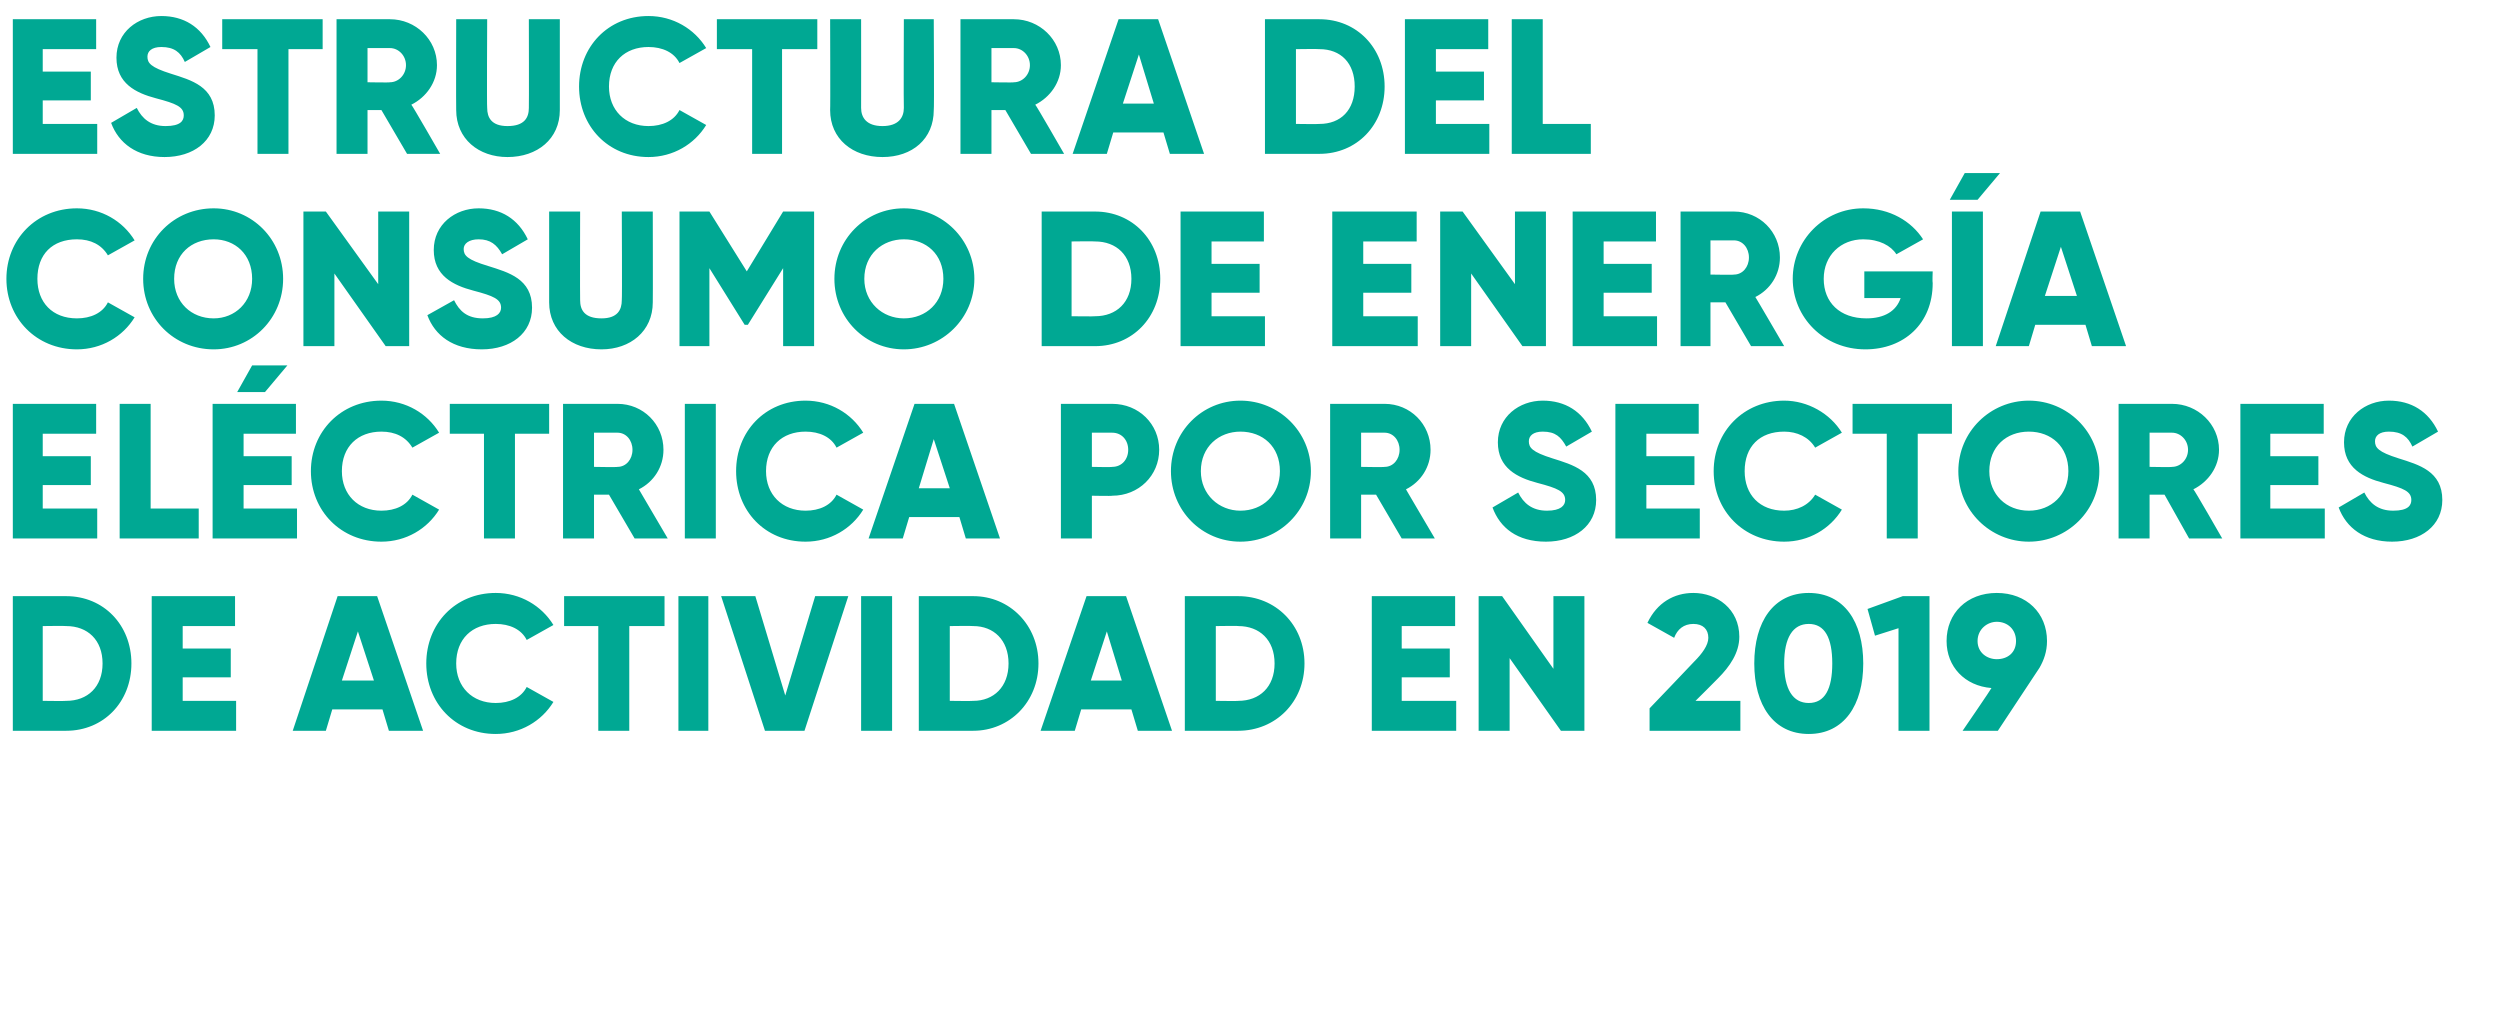 <?xml version="1.0" standalone="no"?><!DOCTYPE svg PUBLIC "-//W3C//DTD SVG 1.1//EN" "http://www.w3.org/Graphics/SVG/1.1/DTD/svg11.dtd"><svg xmlns="http://www.w3.org/2000/svg" version="1.1" width="234px" height="94.6px" viewBox="0 0 234 94.6">  <desc>Estructura del consumo de energ a el ctrica por sectores de actividad en 2019</desc>  <defs/>  <g id="Polygon78503">    <path d="M 12.3 62.1 C 12.3 65.7 9.7 68.4 6.2 68.4 C 6.21 68.4 1.2 68.4 1.2 68.4 L 1.2 55.8 C 1.2 55.8 6.21 55.8 6.2 55.8 C 9.7 55.8 12.3 58.5 12.3 62.1 Z M 9.6 62.1 C 9.6 59.9 8.2 58.6 6.2 58.6 C 6.21 58.57 4 58.6 4 58.6 L 4 65.6 C 4 65.6 6.21 65.63 6.2 65.6 C 8.2 65.6 9.6 64.3 9.6 62.1 Z M 22.1 65.6 L 22.1 68.4 L 14.2 68.4 L 14.2 55.8 L 22 55.8 L 22 58.6 L 17.1 58.6 L 17.1 60.7 L 21.6 60.7 L 21.6 63.4 L 17.1 63.4 L 17.1 65.6 L 22.1 65.6 Z M 35.8 66.4 L 31.1 66.4 L 30.5 68.4 L 27.4 68.4 L 31.6 55.8 L 35.3 55.8 L 39.6 68.4 L 36.4 68.4 L 35.8 66.4 Z M 35 63.7 L 33.5 59.1 L 32 63.7 L 35 63.7 Z M 39.9 62.1 C 39.9 58.4 42.6 55.5 46.4 55.5 C 48.7 55.5 50.7 56.7 51.8 58.5 C 51.8 58.5 49.3 59.9 49.3 59.9 C 48.8 58.9 47.7 58.4 46.4 58.4 C 44.2 58.4 42.7 59.8 42.7 62.1 C 42.7 64.3 44.2 65.8 46.4 65.8 C 47.7 65.8 48.8 65.3 49.3 64.3 C 49.3 64.3 51.8 65.7 51.8 65.7 C 50.7 67.5 48.7 68.7 46.4 68.7 C 42.6 68.7 39.9 65.8 39.9 62.1 Z M 62.2 58.6 L 58.9 58.6 L 58.9 68.4 L 56 68.4 L 56 58.6 L 52.8 58.6 L 52.8 55.8 L 62.2 55.8 L 62.2 58.6 Z M 66.3 55.8 L 66.3 68.4 L 63.5 68.4 L 63.5 55.8 L 66.3 55.8 Z M 67.5 55.8 L 70.7 55.8 L 73.5 65.1 L 76.3 55.8 L 79.4 55.8 L 75.3 68.4 L 71.6 68.4 L 67.5 55.8 Z M 83.5 55.8 L 83.5 68.4 L 80.6 68.4 L 80.6 55.8 L 83.5 55.8 Z M 97.2 62.1 C 97.2 65.7 94.5 68.4 91.1 68.4 C 91.05 68.4 86 68.4 86 68.4 L 86 55.8 C 86 55.8 91.05 55.8 91.1 55.8 C 94.5 55.8 97.2 58.5 97.2 62.1 Z M 94.4 62.1 C 94.4 59.9 93 58.6 91.1 58.6 C 91.05 58.57 88.9 58.6 88.9 58.6 L 88.9 65.6 C 88.9 65.6 91.05 65.63 91.1 65.6 C 93 65.6 94.4 64.3 94.4 62.1 Z M 105.9 66.4 L 101.2 66.4 L 100.6 68.4 L 97.4 68.4 L 101.7 55.8 L 105.4 55.8 L 109.7 68.4 L 106.5 68.4 L 105.9 66.4 Z M 105 63.7 L 103.6 59.1 L 102.1 63.7 L 105 63.7 Z M 122.1 62.1 C 122.1 65.7 119.4 68.4 115.9 68.4 C 115.93 68.4 110.9 68.4 110.9 68.4 L 110.9 55.8 C 110.9 55.8 115.93 55.8 115.9 55.8 C 119.4 55.8 122.1 58.5 122.1 62.1 Z M 119.3 62.1 C 119.3 59.9 117.9 58.6 115.9 58.6 C 115.93 58.57 113.8 58.6 113.8 58.6 L 113.8 65.6 C 113.8 65.6 115.93 65.63 115.9 65.6 C 117.9 65.6 119.3 64.3 119.3 62.1 Z M 136.3 65.6 L 136.3 68.4 L 128.4 68.4 L 128.4 55.8 L 136.2 55.8 L 136.2 58.6 L 131.2 58.6 L 131.2 60.7 L 135.7 60.7 L 135.7 63.4 L 131.2 63.4 L 131.2 65.6 L 136.3 65.6 Z M 148.3 55.8 L 148.3 68.4 L 146.1 68.4 L 141.3 61.6 L 141.3 68.4 L 138.4 68.4 L 138.4 55.8 L 140.6 55.8 L 145.4 62.6 L 145.4 55.8 L 148.3 55.8 Z M 154.4 66.3 C 154.4 66.3 158.6 61.92 158.6 61.9 C 159.3 61.2 159.9 60.4 159.9 59.7 C 159.9 58.9 159.4 58.4 158.5 58.4 C 157.6 58.4 157 58.9 156.7 59.7 C 156.7 59.7 154.2 58.3 154.2 58.3 C 155.1 56.4 156.7 55.5 158.5 55.5 C 160.7 55.5 162.8 57 162.8 59.6 C 162.8 61.1 161.9 62.4 160.8 63.5 C 160.8 63.52 158.7 65.6 158.7 65.6 L 162.9 65.6 L 162.9 68.4 L 154.4 68.4 L 154.4 66.3 Z M 164.2 62.1 C 164.2 58.2 166 55.5 169.3 55.5 C 172.6 55.5 174.4 58.2 174.4 62.1 C 174.4 66 172.6 68.7 169.3 68.7 C 166 68.7 164.2 66 164.2 62.1 Z M 171.5 62.1 C 171.5 59.7 170.8 58.4 169.3 58.4 C 167.8 58.4 167 59.7 167 62.1 C 167 64.5 167.8 65.8 169.3 65.8 C 170.8 65.8 171.5 64.5 171.5 62.1 Z M 180.6 55.8 L 180.6 68.4 L 177.7 68.4 L 177.7 58.8 L 175.5 59.5 L 174.8 57 L 178.1 55.8 L 180.6 55.8 Z M 190.9 62.5 C 190.86 62.55 187 68.4 187 68.4 L 183.7 68.4 C 183.7 68.4 186.43 64.42 186.4 64.4 C 183.9 64.2 182.2 62.4 182.2 60 C 182.2 57.4 184.1 55.5 186.9 55.5 C 189.7 55.5 191.6 57.4 191.6 60 C 191.6 61 191.3 61.8 190.9 62.5 Z M 186.9 61.7 C 187.9 61.7 188.7 61.1 188.7 60 C 188.7 58.9 187.9 58.2 186.9 58.2 C 186 58.2 185.1 58.9 185.1 60 C 185.1 61.1 186 61.7 186.9 61.7 Z " stroke="none" fill="#00a893"/>  </g>  <g id="Polygon78502">    <path d="M 9.1 47.6 L 9.1 50.4 L 1.2 50.4 L 1.2 37.8 L 9 37.8 L 9 40.6 L 4 40.6 L 4 42.7 L 8.5 42.7 L 8.5 45.4 L 4 45.4 L 4 47.6 L 9.1 47.6 Z M 18.6 47.6 L 18.6 50.4 L 11.2 50.4 L 11.2 37.8 L 14.1 37.8 L 14.1 47.6 L 18.6 47.6 Z M 24.8 36.7 L 22.2 36.7 L 23.6 34.2 L 26.9 34.2 L 24.8 36.7 Z M 27.8 47.6 L 27.8 50.4 L 19.9 50.4 L 19.9 37.8 L 27.7 37.8 L 27.7 40.6 L 22.8 40.6 L 22.8 42.7 L 27.3 42.7 L 27.3 45.4 L 22.8 45.4 L 22.8 47.6 L 27.8 47.6 Z M 29.1 44.1 C 29.1 40.4 31.9 37.5 35.7 37.5 C 38 37.5 40 38.7 41.1 40.5 C 41.1 40.5 38.6 41.9 38.6 41.9 C 38 40.9 37 40.4 35.7 40.4 C 33.5 40.4 32 41.8 32 44.1 C 32 46.3 33.5 47.8 35.7 47.8 C 37 47.8 38.1 47.3 38.6 46.3 C 38.6 46.3 41.1 47.7 41.1 47.7 C 40 49.5 38 50.7 35.7 50.7 C 31.9 50.7 29.1 47.8 29.1 44.1 Z M 51.4 40.6 L 48.2 40.6 L 48.2 50.4 L 45.3 50.4 L 45.3 40.6 L 42.1 40.6 L 42.1 37.8 L 51.4 37.8 L 51.4 40.6 Z M 57 46.3 L 55.6 46.3 L 55.6 50.4 L 52.7 50.4 L 52.7 37.8 C 52.7 37.8 57.78 37.8 57.8 37.8 C 60.2 37.8 62.1 39.7 62.1 42.1 C 62.1 43.7 61.2 45.1 59.8 45.8 C 59.78 45.77 62.5 50.4 62.5 50.4 L 59.4 50.4 L 57 46.3 Z M 55.6 43.7 C 55.6 43.7 57.78 43.74 57.8 43.7 C 58.6 43.7 59.2 43 59.2 42.1 C 59.2 41.2 58.6 40.5 57.8 40.5 C 57.78 40.5 55.6 40.5 55.6 40.5 L 55.6 43.7 Z M 67 37.8 L 67 50.4 L 64.1 50.4 L 64.1 37.8 L 67 37.8 Z M 68.9 44.1 C 68.9 40.4 71.6 37.5 75.4 37.5 C 77.7 37.5 79.7 38.7 80.8 40.5 C 80.8 40.5 78.3 41.9 78.3 41.9 C 77.8 40.9 76.7 40.4 75.4 40.4 C 73.2 40.4 71.7 41.8 71.7 44.1 C 71.7 46.3 73.2 47.8 75.4 47.8 C 76.7 47.8 77.8 47.3 78.3 46.3 C 78.3 46.3 80.8 47.7 80.8 47.7 C 79.7 49.5 77.7 50.7 75.4 50.7 C 71.6 50.7 68.9 47.8 68.9 44.1 Z M 89.8 48.4 L 85.1 48.4 L 84.5 50.4 L 81.3 50.4 L 85.6 37.8 L 89.3 37.8 L 93.6 50.4 L 90.4 50.4 L 89.8 48.4 Z M 88.9 45.7 L 87.4 41.1 L 86 45.7 L 88.9 45.7 Z M 108.5 42.1 C 108.5 44.5 106.6 46.4 104.1 46.4 C 104.09 46.44 102.2 46.4 102.2 46.4 L 102.2 50.4 L 99.3 50.4 L 99.3 37.8 C 99.3 37.8 104.09 37.8 104.1 37.8 C 106.6 37.8 108.5 39.7 108.5 42.1 Z M 105.6 42.1 C 105.6 41.2 105 40.5 104.1 40.5 C 104.09 40.5 102.2 40.5 102.2 40.5 L 102.2 43.7 C 102.2 43.7 104.09 43.74 104.1 43.7 C 105 43.7 105.6 43 105.6 42.1 Z M 109.6 44.1 C 109.6 40.4 112.5 37.5 116.1 37.5 C 119.7 37.5 122.7 40.4 122.7 44.1 C 122.7 47.8 119.7 50.7 116.1 50.7 C 112.5 50.7 109.6 47.8 109.6 44.1 Z M 119.8 44.1 C 119.8 41.8 118.2 40.4 116.1 40.4 C 114.1 40.4 112.4 41.8 112.4 44.1 C 112.4 46.3 114.1 47.8 116.1 47.8 C 118.2 47.8 119.8 46.3 119.8 44.1 Z M 128.8 46.3 L 127.4 46.3 L 127.4 50.4 L 124.5 50.4 L 124.5 37.8 C 124.5 37.8 129.57 37.8 129.6 37.8 C 132 37.8 133.9 39.7 133.9 42.1 C 133.9 43.7 133 45.1 131.6 45.8 C 131.57 45.77 134.3 50.4 134.3 50.4 L 131.2 50.4 L 128.8 46.3 Z M 127.4 43.7 C 127.4 43.7 129.57 43.74 129.6 43.7 C 130.4 43.7 131 43 131 42.1 C 131 41.2 130.4 40.5 129.6 40.5 C 129.57 40.5 127.4 40.5 127.4 40.5 L 127.4 43.7 Z M 139.7 47.5 C 139.7 47.5 142.1 46.1 142.1 46.1 C 142.6 47.1 143.4 47.8 144.8 47.8 C 146.1 47.8 146.5 47.3 146.5 46.8 C 146.5 46 145.8 45.7 143.9 45.2 C 142 44.7 140.2 43.8 140.2 41.4 C 140.2 39 142.2 37.5 144.4 37.5 C 146.5 37.5 148.1 38.5 149 40.4 C 149 40.4 146.6 41.8 146.6 41.8 C 146.1 40.9 145.6 40.4 144.4 40.4 C 143.5 40.4 143.1 40.8 143.1 41.3 C 143.1 41.9 143.4 42.3 145.3 42.9 C 147.2 43.5 149.4 44.1 149.4 46.8 C 149.4 49.2 147.4 50.7 144.7 50.7 C 142 50.7 140.4 49.4 139.7 47.5 Z M 159.1 47.6 L 159.1 50.4 L 151.2 50.4 L 151.2 37.8 L 159 37.8 L 159 40.6 L 154.1 40.6 L 154.1 42.7 L 158.6 42.7 L 158.6 45.4 L 154.1 45.4 L 154.1 47.6 L 159.1 47.6 Z M 160.4 44.1 C 160.4 40.4 163.2 37.5 167 37.5 C 169.2 37.5 171.3 38.7 172.4 40.5 C 172.4 40.5 169.9 41.9 169.9 41.9 C 169.3 40.9 168.2 40.4 167 40.4 C 164.7 40.4 163.3 41.8 163.3 44.1 C 163.3 46.3 164.7 47.8 167 47.8 C 168.2 47.8 169.3 47.3 169.9 46.3 C 169.9 46.3 172.4 47.7 172.4 47.7 C 171.3 49.5 169.3 50.7 167 50.7 C 163.2 50.7 160.4 47.8 160.4 44.1 Z M 182.7 40.6 L 179.5 40.6 L 179.5 50.4 L 176.6 50.4 L 176.6 40.6 L 173.4 40.6 L 173.4 37.8 L 182.7 37.8 L 182.7 40.6 Z M 183.3 44.1 C 183.3 40.4 186.3 37.5 189.9 37.5 C 193.5 37.5 196.5 40.4 196.5 44.1 C 196.5 47.8 193.5 50.7 189.9 50.7 C 186.3 50.7 183.3 47.8 183.3 44.1 Z M 193.6 44.1 C 193.6 41.8 192 40.4 189.9 40.4 C 187.8 40.4 186.2 41.8 186.2 44.1 C 186.2 46.3 187.8 47.8 189.9 47.8 C 192 47.8 193.6 46.3 193.6 44.1 Z M 202.6 46.3 L 201.2 46.3 L 201.2 50.4 L 198.3 50.4 L 198.3 37.8 C 198.3 37.8 203.35 37.8 203.3 37.8 C 205.7 37.8 207.7 39.7 207.7 42.1 C 207.7 43.7 206.7 45.1 205.3 45.8 C 205.35 45.77 208 50.4 208 50.4 L 204.9 50.4 L 202.6 46.3 Z M 201.2 43.7 C 201.2 43.7 203.35 43.74 203.3 43.7 C 204.1 43.7 204.8 43 204.8 42.1 C 204.8 41.2 204.1 40.5 203.3 40.5 C 203.35 40.5 201.2 40.5 201.2 40.5 L 201.2 43.7 Z M 217.6 47.6 L 217.6 50.4 L 209.7 50.4 L 209.7 37.8 L 217.5 37.8 L 217.5 40.6 L 212.5 40.6 L 212.5 42.7 L 217 42.7 L 217 45.4 L 212.5 45.4 L 212.5 47.6 L 217.6 47.6 Z M 218.9 47.5 C 218.9 47.5 221.3 46.1 221.3 46.1 C 221.8 47.1 222.6 47.8 224 47.8 C 225.4 47.8 225.7 47.3 225.7 46.8 C 225.7 46 225 45.7 223.1 45.2 C 221.2 44.7 219.4 43.8 219.4 41.4 C 219.4 39 221.4 37.5 223.6 37.5 C 225.7 37.5 227.3 38.5 228.2 40.4 C 228.2 40.4 225.8 41.8 225.8 41.8 C 225.4 40.9 224.8 40.4 223.6 40.4 C 222.7 40.4 222.3 40.8 222.3 41.3 C 222.3 41.9 222.6 42.3 224.5 42.9 C 226.4 43.5 228.6 44.1 228.6 46.8 C 228.6 49.2 226.6 50.7 223.9 50.7 C 221.3 50.7 219.6 49.4 218.9 47.5 Z " stroke="none" fill="#00a893"/>  </g>  <g id="Polygon78501">    <path d="M 0.6 26.1 C 0.6 22.4 3.4 19.5 7.2 19.5 C 9.5 19.5 11.5 20.7 12.6 22.5 C 12.6 22.5 10.1 23.9 10.1 23.9 C 9.5 22.9 8.5 22.4 7.2 22.4 C 4.9 22.4 3.5 23.8 3.5 26.1 C 3.5 28.3 4.9 29.8 7.2 29.8 C 8.5 29.8 9.6 29.3 10.1 28.3 C 10.1 28.3 12.6 29.7 12.6 29.7 C 11.5 31.5 9.5 32.7 7.2 32.7 C 3.4 32.7 0.6 29.8 0.6 26.1 Z M 13.4 26.1 C 13.4 22.4 16.3 19.5 20 19.5 C 23.6 19.5 26.5 22.4 26.5 26.1 C 26.5 29.8 23.6 32.7 20 32.7 C 16.3 32.7 13.4 29.8 13.4 26.1 Z M 23.6 26.1 C 23.6 23.8 22 22.4 20 22.4 C 17.9 22.4 16.3 23.8 16.3 26.1 C 16.3 28.3 17.9 29.8 20 29.8 C 22 29.8 23.6 28.3 23.6 26.1 Z M 38.3 19.8 L 38.3 32.4 L 36.1 32.4 L 31.3 25.6 L 31.3 32.4 L 28.4 32.4 L 28.4 19.8 L 30.5 19.8 L 35.4 26.6 L 35.4 19.8 L 38.3 19.8 Z M 40 29.5 C 40 29.5 42.5 28.1 42.5 28.1 C 43 29.1 43.7 29.8 45.2 29.8 C 46.5 29.8 46.9 29.3 46.9 28.8 C 46.9 28 46.2 27.7 44.3 27.2 C 42.4 26.7 40.6 25.8 40.6 23.4 C 40.6 21 42.6 19.5 44.8 19.5 C 46.9 19.5 48.5 20.5 49.4 22.4 C 49.4 22.4 47 23.8 47 23.8 C 46.5 22.9 45.9 22.4 44.8 22.4 C 43.9 22.4 43.4 22.8 43.4 23.3 C 43.4 23.9 43.7 24.3 45.7 24.9 C 47.6 25.5 49.8 26.1 49.8 28.8 C 49.8 31.2 47.8 32.7 45.1 32.7 C 42.4 32.7 40.7 31.4 40 29.5 Z M 51.4 28.3 C 51.4 28.33 51.4 19.8 51.4 19.8 L 54.3 19.8 C 54.3 19.8 54.28 28.08 54.3 28.1 C 54.3 29 54.7 29.8 56.3 29.8 C 57.8 29.8 58.2 29 58.2 28.1 C 58.24 28.08 58.2 19.8 58.2 19.8 L 61.1 19.8 C 61.1 19.8 61.12 28.33 61.1 28.3 C 61.1 31 59 32.7 56.3 32.7 C 53.5 32.7 51.4 31 51.4 28.3 Z M 76.2 32.4 L 73.3 32.4 L 73.3 25.1 L 70 30.4 L 69.7 30.4 L 66.4 25.1 L 66.4 32.4 L 63.6 32.4 L 63.6 19.8 L 66.4 19.8 L 69.9 25.4 L 73.3 19.8 L 76.2 19.8 L 76.2 32.4 Z M 78.1 26.1 C 78.1 22.4 81 19.5 84.6 19.5 C 88.2 19.5 91.2 22.4 91.2 26.1 C 91.2 29.8 88.2 32.7 84.6 32.7 C 81 32.7 78.1 29.8 78.1 26.1 Z M 88.3 26.1 C 88.3 23.8 86.7 22.4 84.6 22.4 C 82.6 22.4 80.9 23.8 80.9 26.1 C 80.9 28.3 82.6 29.8 84.6 29.8 C 86.7 29.8 88.3 28.3 88.3 26.1 Z M 108.6 26.1 C 108.6 29.7 106 32.4 102.5 32.4 C 102.51 32.4 97.5 32.4 97.5 32.4 L 97.5 19.8 C 97.5 19.8 102.51 19.8 102.5 19.8 C 106 19.8 108.6 22.5 108.6 26.1 Z M 105.9 26.1 C 105.9 23.9 104.5 22.6 102.5 22.6 C 102.51 22.57 100.3 22.6 100.3 22.6 L 100.3 29.6 C 100.3 29.6 102.51 29.63 102.5 29.6 C 104.5 29.6 105.9 28.3 105.9 26.1 Z M 118.4 29.6 L 118.4 32.4 L 110.5 32.4 L 110.5 19.8 L 118.3 19.8 L 118.3 22.6 L 113.4 22.6 L 113.4 24.7 L 117.9 24.7 L 117.9 27.4 L 113.4 27.4 L 113.4 29.6 L 118.4 29.6 Z M 132.7 29.6 L 132.7 32.4 L 124.7 32.4 L 124.7 19.8 L 132.6 19.8 L 132.6 22.6 L 127.6 22.6 L 127.6 24.7 L 132.1 24.7 L 132.1 27.4 L 127.6 27.4 L 127.6 29.6 L 132.7 29.6 Z M 144.7 19.8 L 144.7 32.4 L 142.5 32.4 L 137.7 25.6 L 137.7 32.4 L 134.8 32.4 L 134.8 19.8 L 136.9 19.8 L 141.8 26.6 L 141.8 19.8 L 144.7 19.8 Z M 155.1 29.6 L 155.1 32.4 L 147.2 32.4 L 147.2 19.8 L 155 19.8 L 155 22.6 L 150.1 22.6 L 150.1 24.7 L 154.6 24.7 L 154.6 27.4 L 150.1 27.4 L 150.1 29.6 L 155.1 29.6 Z M 161.5 28.3 L 160.1 28.3 L 160.1 32.4 L 157.3 32.4 L 157.3 19.8 C 157.3 19.8 162.3 19.8 162.3 19.8 C 164.7 19.8 166.6 21.7 166.6 24.1 C 166.6 25.7 165.7 27.1 164.3 27.8 C 164.3 27.77 167 32.4 167 32.4 L 163.9 32.4 L 161.5 28.3 Z M 160.1 25.7 C 160.1 25.7 162.3 25.74 162.3 25.7 C 163.1 25.7 163.7 25 163.7 24.1 C 163.7 23.2 163.1 22.5 162.3 22.5 C 162.3 22.5 160.1 22.5 160.1 22.5 L 160.1 25.7 Z M 180.9 26.5 C 180.9 30.3 178.2 32.7 174.6 32.7 C 170.7 32.7 167.8 29.7 167.8 26.1 C 167.8 22.5 170.7 19.5 174.4 19.5 C 176.9 19.5 178.9 20.7 180 22.4 C 180 22.4 177.5 23.8 177.5 23.8 C 177 23 175.9 22.4 174.4 22.4 C 172.3 22.4 170.7 23.9 170.7 26.1 C 170.7 28.3 172.2 29.8 174.7 29.8 C 176.4 29.8 177.5 29.1 177.9 27.9 C 177.9 27.9 174.5 27.9 174.5 27.9 L 174.5 25.4 L 180.9 25.4 C 180.9 25.4 180.86 26.46 180.9 26.5 Z M 185.1 18.7 L 187.2 16.2 L 183.9 16.2 L 182.5 18.7 L 185.1 18.7 Z M 185.6 19.8 L 185.6 32.4 L 182.7 32.4 L 182.7 19.8 L 185.6 19.8 Z M 195.2 30.4 L 190.5 30.4 L 189.9 32.4 L 186.8 32.4 L 191 19.8 L 194.7 19.8 L 199 32.4 L 195.8 32.4 L 195.2 30.4 Z M 194.4 27.7 L 192.9 23.1 L 191.4 27.7 L 194.4 27.7 Z " stroke="none" fill="#00a893"/>  </g>  <g id="Polygon78500">    <path d="M 9.1 11.6 L 9.1 14.4 L 1.2 14.4 L 1.2 1.8 L 9 1.8 L 9 4.6 L 4 4.6 L 4 6.7 L 8.5 6.7 L 8.5 9.4 L 4 9.4 L 4 11.6 L 9.1 11.6 Z M 10.4 11.5 C 10.4 11.5 12.8 10.1 12.8 10.1 C 13.3 11.1 14.1 11.8 15.5 11.8 C 16.9 11.8 17.2 11.3 17.2 10.8 C 17.2 10 16.5 9.7 14.6 9.2 C 12.7 8.7 10.9 7.8 10.9 5.4 C 10.9 3 12.9 1.5 15.1 1.5 C 17.2 1.5 18.8 2.5 19.7 4.4 C 19.7 4.4 17.3 5.8 17.3 5.8 C 16.9 4.9 16.3 4.4 15.1 4.4 C 14.2 4.4 13.8 4.8 13.8 5.3 C 13.8 5.9 14.1 6.3 16 6.9 C 17.9 7.5 20.1 8.1 20.1 10.8 C 20.1 13.2 18.1 14.7 15.4 14.7 C 12.8 14.7 11.1 13.4 10.4 11.5 Z M 30.2 4.6 L 27 4.6 L 27 14.4 L 24.1 14.4 L 24.1 4.6 L 20.8 4.6 L 20.8 1.8 L 30.2 1.8 L 30.2 4.6 Z M 35.7 10.3 L 34.4 10.3 L 34.4 14.4 L 31.5 14.4 L 31.5 1.8 C 31.5 1.8 36.54 1.8 36.5 1.8 C 38.9 1.8 40.9 3.7 40.9 6.1 C 40.9 7.7 39.9 9.1 38.5 9.8 C 38.54 9.77 41.2 14.4 41.2 14.4 L 38.1 14.4 L 35.7 10.3 Z M 34.4 7.7 C 34.4 7.7 36.54 7.74 36.5 7.7 C 37.3 7.7 38 7 38 6.1 C 38 5.2 37.3 4.5 36.5 4.5 C 36.54 4.5 34.4 4.5 34.4 4.5 L 34.4 7.7 Z M 42.7 10.3 C 42.68 10.33 42.7 1.8 42.7 1.8 L 45.6 1.8 C 45.6 1.8 45.56 10.08 45.6 10.1 C 45.6 11 46 11.8 47.5 11.8 C 49.1 11.8 49.5 11 49.5 10.1 C 49.52 10.08 49.5 1.8 49.5 1.8 L 52.4 1.8 C 52.4 1.8 52.4 10.33 52.4 10.3 C 52.4 13 50.3 14.7 47.5 14.7 C 44.8 14.7 42.7 13 42.7 10.3 Z M 54.2 8.1 C 54.2 4.4 56.9 1.5 60.7 1.5 C 63 1.5 65 2.7 66.1 4.5 C 66.1 4.5 63.6 5.9 63.6 5.9 C 63.1 4.9 62 4.4 60.7 4.4 C 58.5 4.4 57 5.8 57 8.1 C 57 10.3 58.5 11.8 60.7 11.8 C 62 11.8 63.1 11.3 63.6 10.3 C 63.6 10.3 66.1 11.7 66.1 11.7 C 65 13.5 63 14.7 60.7 14.7 C 56.9 14.7 54.2 11.8 54.2 8.1 Z M 76.5 4.6 L 73.2 4.6 L 73.2 14.4 L 70.4 14.4 L 70.4 4.6 L 67.1 4.6 L 67.1 1.8 L 76.5 1.8 L 76.5 4.6 Z M 77.7 10.3 C 77.73 10.33 77.7 1.8 77.7 1.8 L 80.6 1.8 C 80.6 1.8 80.61 10.08 80.6 10.1 C 80.6 11 81.1 11.8 82.6 11.8 C 84.1 11.8 84.6 11 84.6 10.1 C 84.57 10.08 84.6 1.8 84.6 1.8 L 87.4 1.8 C 87.4 1.8 87.45 10.33 87.4 10.3 C 87.4 13 85.4 14.7 82.6 14.7 C 79.8 14.7 77.7 13 77.7 10.3 Z M 94.1 10.3 L 92.8 10.3 L 92.8 14.4 L 89.9 14.4 L 89.9 1.8 C 89.9 1.8 94.94 1.8 94.9 1.8 C 97.3 1.8 99.3 3.7 99.3 6.1 C 99.3 7.7 98.3 9.1 96.9 9.8 C 96.94 9.77 99.6 14.4 99.6 14.4 L 96.5 14.4 L 94.1 10.3 Z M 92.8 7.7 C 92.8 7.7 94.94 7.74 94.9 7.7 C 95.7 7.7 96.4 7 96.4 6.1 C 96.4 5.2 95.7 4.5 94.9 4.5 C 94.94 4.5 92.8 4.5 92.8 4.5 L 92.8 7.7 Z M 108.9 12.4 L 104.2 12.4 L 103.6 14.4 L 100.4 14.4 L 104.7 1.8 L 108.4 1.8 L 112.7 14.4 L 109.5 14.4 L 108.9 12.4 Z M 108 9.7 L 106.6 5.1 L 105.1 9.7 L 108 9.7 Z M 129.6 8.1 C 129.6 11.7 127 14.4 123.5 14.4 C 123.48 14.4 118.4 14.4 118.4 14.4 L 118.4 1.8 C 118.4 1.8 123.48 1.8 123.5 1.8 C 127 1.8 129.6 4.5 129.6 8.1 Z M 126.8 8.1 C 126.8 5.9 125.5 4.6 123.5 4.6 C 123.48 4.57 121.3 4.6 121.3 4.6 L 121.3 11.6 C 121.3 11.6 123.48 11.63 123.5 11.6 C 125.5 11.6 126.8 10.3 126.8 8.1 Z M 139.4 11.6 L 139.4 14.4 L 131.5 14.4 L 131.5 1.8 L 139.3 1.8 L 139.3 4.6 L 134.4 4.6 L 134.4 6.7 L 138.9 6.7 L 138.9 9.4 L 134.4 9.4 L 134.4 11.6 L 139.4 11.6 Z M 148.9 11.6 L 148.9 14.4 L 141.5 14.4 L 141.5 1.8 L 144.4 1.8 L 144.4 11.6 L 148.9 11.6 Z " stroke="none" fill="#00a893"/>  </g></svg>